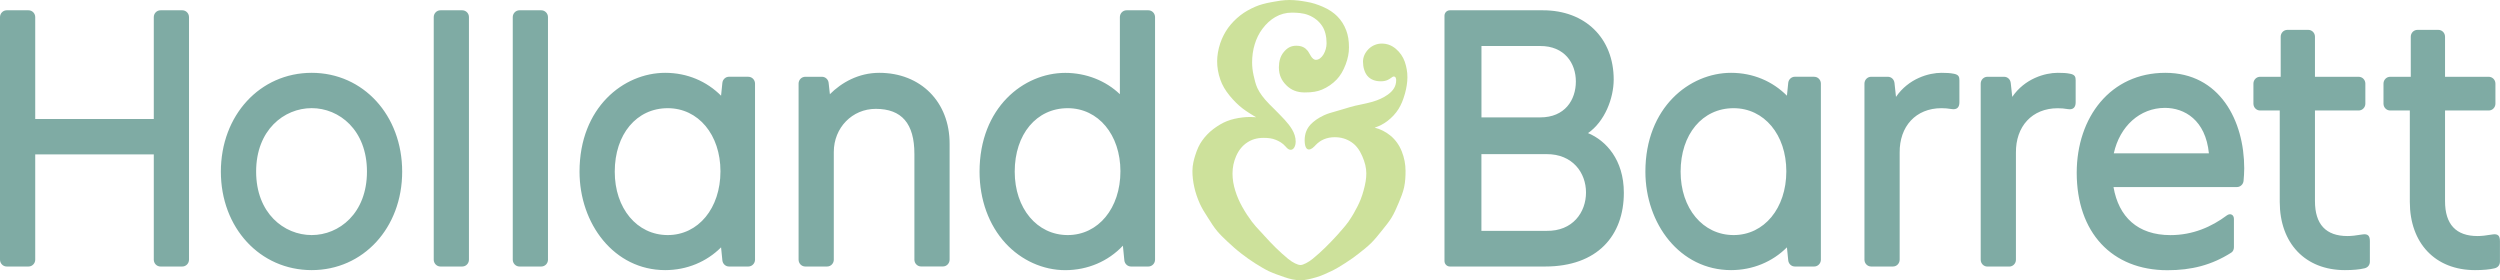 <svg width="223" height="25" viewBox="0 0 223 25" fill="none" xmlns="http://www.w3.org/2000/svg">
<g opacity="0.5" clip-path="url(#clip0_777_5360)">
<path d="M124.017 12.088C123.605 11.753 123.129 11.514 122.623 11.386C123.044 11.249 123.43 11.047 123.752 10.799C124.165 10.483 124.501 10.121 124.752 9.718C124.98 9.351 125.164 8.915 125.321 8.352C125.464 7.834 125.541 7.339 125.541 6.885C125.541 6.413 125.46 5.95 125.303 5.501C125.146 5.056 124.882 4.675 124.514 4.359C124.142 4.043 123.73 3.887 123.25 3.887C122.834 3.887 122.417 4.052 122.108 4.345C121.767 4.671 121.579 5.079 121.579 5.491C121.579 6.005 121.718 6.459 121.969 6.766C122.238 7.087 122.65 7.252 123.17 7.252C123.663 7.252 123.909 7.077 124.089 6.944C124.187 6.876 124.254 6.825 124.326 6.825C124.51 6.825 124.537 7.032 124.537 7.155C124.537 7.669 124.304 8.072 123.802 8.434C123.421 8.709 122.937 8.934 122.399 9.085C122.076 9.177 121.736 9.25 121.409 9.319C121.22 9.356 121.046 9.392 120.875 9.433C120.553 9.511 120.225 9.608 119.907 9.708C119.652 9.786 119.396 9.86 119.141 9.933C118.769 10.034 118.419 10.135 118.101 10.281C117.586 10.524 117.178 10.809 116.891 11.12C116.555 11.487 116.376 11.945 116.376 12.505C116.376 13.055 116.515 13.334 116.752 13.334C116.985 13.334 117.174 13.133 117.366 12.931C117.796 12.477 118.379 12.239 119.056 12.239C119.625 12.239 120.104 12.385 120.539 12.674C120.947 12.94 121.265 13.353 121.512 13.926C121.758 14.489 121.875 14.975 121.875 15.475C121.875 15.915 121.798 16.405 121.628 17.006C121.485 17.533 121.301 18.005 121.068 18.45C120.898 18.784 120.629 19.279 120.275 19.784C119.992 20.178 119.625 20.577 119.28 20.971C118.948 21.347 118.567 21.727 118.209 22.085C117.85 22.438 117.505 22.745 117.088 23.089C116.716 23.396 116.241 23.639 116.008 23.639C115.757 23.639 115.327 23.437 114.897 23.089C114.485 22.754 114.175 22.456 113.781 22.08C113.418 21.727 113.095 21.374 112.782 21.03C112.67 20.907 112.54 20.765 112.428 20.645C112.15 20.348 111.89 20.068 111.67 19.774C111.366 19.371 111.083 18.94 110.814 18.459C110.554 17.996 110.348 17.528 110.191 17.024C110.021 16.488 109.94 15.984 109.94 15.484C109.94 14.925 110.048 14.425 110.259 13.935C110.487 13.408 110.819 12.995 111.249 12.711C111.666 12.436 112.127 12.298 112.719 12.298C113.172 12.298 113.49 12.349 113.786 12.468C114.068 12.582 114.395 12.743 114.686 13.082C114.839 13.261 114.964 13.362 115.139 13.362C115.385 13.362 115.574 13.055 115.574 12.615C115.574 11.854 115.072 11.216 114.597 10.689C114.323 10.392 114.028 10.094 113.714 9.777C113.552 9.617 113.387 9.452 113.225 9.291C112.71 8.764 112.378 8.32 112.163 7.866C111.997 7.508 111.908 7.114 111.823 6.734C111.733 6.335 111.688 5.941 111.688 5.565C111.688 5.024 111.764 4.46 111.917 3.965C112.074 3.442 112.307 2.97 112.611 2.567C112.943 2.122 113.324 1.774 113.75 1.526C114.202 1.261 114.709 1.128 115.215 1.128C115.668 1.128 116.237 1.151 116.73 1.352C117.236 1.554 117.653 1.889 117.935 2.315C118.191 2.695 118.33 3.236 118.33 3.864C118.33 4.547 117.913 5.336 117.38 5.336C117.003 5.336 116.833 4.753 116.636 4.52C116.407 4.245 116.129 4.08 115.623 4.08C115.143 4.08 114.794 4.277 114.471 4.694C114.211 5.028 114.077 5.473 114.077 6.009C114.077 6.702 114.323 7.197 114.754 7.618C115.179 8.035 115.69 8.246 116.385 8.246C117.048 8.246 117.51 8.168 117.922 7.994C118.415 7.788 118.868 7.476 119.235 7.091C119.553 6.752 119.813 6.33 120.037 5.739C120.23 5.216 120.329 4.749 120.329 4.226C120.329 3.603 120.243 3.131 120.082 2.709C119.894 2.209 119.625 1.788 119.257 1.426C118.957 1.132 118.545 0.834 117.958 0.587C117.563 0.422 117.106 0.248 116.519 0.156C116.067 0.073 115.556 0 115.009 0C114.462 0 113.96 0.092 113.481 0.179C112.853 0.293 112.396 0.417 111.997 0.587C111.491 0.802 111.038 1.059 110.653 1.357C110.227 1.687 109.86 2.063 109.559 2.471C109.255 2.892 109.013 3.36 108.842 3.869C108.663 4.41 108.569 4.973 108.569 5.468C108.569 6.019 108.663 6.555 108.856 7.109C109.022 7.591 109.286 8.045 109.685 8.535C110.057 8.989 110.438 9.365 110.855 9.686C111.213 9.956 111.63 10.213 112.042 10.46C111.621 10.424 111.209 10.428 110.837 10.474C110.303 10.538 109.855 10.644 109.456 10.799C109.049 10.96 108.645 11.198 108.224 11.514C107.843 11.808 107.507 12.152 107.234 12.541C106.987 12.88 106.794 13.293 106.62 13.838C106.503 14.21 106.364 14.709 106.364 15.255C106.364 15.727 106.422 16.227 106.539 16.735C106.646 17.203 106.808 17.675 107.014 18.143C107.207 18.573 107.458 18.977 107.749 19.422C108.013 19.834 108.264 20.251 108.587 20.632C108.86 20.957 109.179 21.255 109.483 21.544C109.864 21.901 110.317 22.305 110.729 22.621C111.132 22.933 111.563 23.244 112.006 23.519C112.41 23.771 112.795 24.005 113.185 24.193C113.66 24.413 114.153 24.574 114.556 24.716C115.049 24.89 115.538 25 115.995 25C116.474 25 116.954 24.863 117.42 24.73C117.873 24.597 118.325 24.39 118.764 24.18C119.181 23.982 119.594 23.726 120.015 23.455C120.441 23.185 120.835 22.905 121.193 22.621C121.565 22.328 121.951 22.03 122.3 21.686C122.677 21.319 122.995 20.893 123.327 20.489C123.6 20.15 123.891 19.797 124.124 19.417C124.384 18.995 124.568 18.541 124.761 18.097C124.936 17.68 125.137 17.203 125.245 16.717C125.357 16.204 125.375 15.686 125.375 15.25C125.375 14.645 125.258 14.059 125.039 13.508C124.815 12.935 124.465 12.454 124.017 12.088Z" fill="#9BC437"/>
<path d="M184.656 6.579C185.095 6.666 185.149 6.859 185.149 7.175V9.128C185.149 9.604 184.898 9.806 184.454 9.733C184.132 9.678 183.854 9.655 183.549 9.655C181.264 9.655 179.789 11.273 179.821 13.638V23.168C179.821 23.507 179.552 23.777 179.225 23.777H177.275C176.943 23.777 176.679 23.502 176.679 23.168V7.459C176.679 7.12 176.948 6.849 177.275 6.849H178.763C179.072 6.849 179.323 7.074 179.359 7.409L179.493 8.642C180.618 6.996 182.429 6.496 183.549 6.496C183.984 6.496 184.333 6.51 184.656 6.579ZM174.286 6.579C173.963 6.515 173.618 6.496 173.179 6.496C172.059 6.496 170.248 6.996 169.123 8.642L168.989 7.409C168.953 7.074 168.702 6.849 168.393 6.849H166.905C166.573 6.849 166.309 7.124 166.309 7.459V23.163C166.309 23.502 166.578 23.773 166.905 23.773H168.854C169.186 23.773 169.45 23.498 169.45 23.163V13.633C169.419 11.273 170.893 9.65 173.179 9.65C173.479 9.65 173.762 9.673 174.084 9.728C174.528 9.801 174.783 9.604 174.779 9.123V7.17C174.779 6.859 174.725 6.666 174.286 6.579ZM197.034 13.675C196.738 10.704 194.856 9.623 193.113 9.623C190.885 9.623 189.084 11.254 188.551 13.675H197.034ZM193.144 6.496C198.007 6.496 200.185 10.773 200.185 15.018C200.185 15.421 200.153 15.788 200.126 16.127C200.099 16.443 199.84 16.686 199.53 16.686H188.524C188.985 19.345 190.675 20.972 193.61 20.972C195.604 20.972 197.276 20.23 198.638 19.212C198.921 19.001 199.266 19.129 199.266 19.528V22.049C199.266 22.237 199.194 22.43 199.037 22.53C197.272 23.654 195.475 24.103 193.337 24.103C188.38 24.103 185.243 20.738 185.243 15.407C185.248 10.461 188.255 6.496 193.144 6.496ZM210.698 20.917C210.129 21.013 209.739 21.055 209.394 21.055C207.472 21.055 206.495 20.009 206.495 17.942V9.856H210.393C210.725 9.856 210.99 9.581 210.99 9.247V7.459C210.99 7.12 210.725 6.849 210.393 6.849H206.495V3.274C206.495 2.935 206.226 2.664 205.899 2.664H204.034C203.707 2.664 203.438 2.935 203.438 3.274V6.849H201.601C201.269 6.849 201.005 7.124 201.005 7.459V9.247C201.005 9.586 201.274 9.856 201.601 9.856H203.353V18.006C203.353 21.706 205.634 24.094 209.161 24.094C209.892 24.094 210.456 24.043 210.913 23.933C211.227 23.86 211.393 23.626 211.393 23.333V21.517C211.397 21.018 211.209 20.83 210.698 20.917ZM222.301 20.917C221.732 21.013 221.342 21.055 220.997 21.055C219.074 21.055 218.097 20.009 218.097 17.942V9.856H221.996C222.328 9.856 222.592 9.581 222.592 9.247V7.459C222.592 7.12 222.323 6.849 221.996 6.849H218.097V3.274C218.097 2.935 217.828 2.664 217.501 2.664H215.637C215.31 2.664 215.041 2.935 215.041 3.274V6.849H213.203C212.872 6.849 212.607 7.124 212.607 7.459V9.247C212.607 9.586 212.876 9.856 213.203 9.856H214.956V18.006C214.956 21.706 217.237 24.094 220.768 24.094C221.499 24.094 222.063 24.043 222.516 23.933C222.83 23.86 222.995 23.626 222.995 23.333V21.517C223 21.018 222.812 20.83 222.301 20.917ZM137.945 20.592C140.294 20.633 141.472 18.932 141.472 17.172C141.472 15.412 140.28 13.739 137.954 13.748H132.142V20.592H137.945ZM132.142 10.471H137.372C139.595 10.48 140.567 8.908 140.567 7.267C140.567 5.648 139.563 4.09 137.376 4.104H132.146V10.471H132.142ZM141.652 11.873C143.243 12.533 144.847 14.239 144.847 17.195C144.847 21.023 142.485 23.773 137.829 23.773H129.327C129.063 23.773 128.848 23.553 128.848 23.282V1.404C128.848 1.133 129.063 0.918 129.327 0.918H137.636C141.405 0.918 143.942 3.407 143.942 7.097C143.937 8.779 143.144 10.837 141.652 11.873ZM154.639 20.968C157.364 20.968 159.34 18.575 159.34 15.279C159.34 12.015 157.364 9.65 154.639 9.65C151.856 9.65 149.911 11.974 149.911 15.311C149.907 18.588 151.896 20.968 154.639 20.968ZM161.827 6.849C162.159 6.849 162.423 7.124 162.423 7.459V23.163C162.423 23.498 162.154 23.773 161.827 23.773H160.102C159.797 23.773 159.542 23.539 159.51 23.223L159.394 22.063C158.103 23.356 156.337 24.094 154.41 24.094C149.853 24.094 146.769 19.964 146.769 15.311C146.769 9.586 150.709 6.496 154.41 6.496C156.373 6.496 158.108 7.248 159.394 8.536L159.51 7.395C159.542 7.083 159.797 6.845 160.102 6.845H161.827" fill="#00574A"/>
<path d="M16.263 0.918C16.595 0.918 16.859 1.193 16.859 1.528V23.163C16.859 23.498 16.591 23.773 16.263 23.773H14.314C13.982 23.773 13.718 23.498 13.718 23.163V13.771H3.142V23.163C3.142 23.498 2.873 23.773 2.546 23.773H0.596C0.269 23.773 0 23.498 0 23.163V1.528C0 1.193 0.269 0.918 0.596 0.918H2.546C2.877 0.918 3.142 1.193 3.142 1.528V10.613H13.718V1.528C13.718 1.188 13.987 0.918 14.314 0.918H16.263ZM27.803 20.968C30.255 20.968 32.733 19.024 32.733 15.306C32.733 11.589 30.255 9.646 27.803 9.646C25.338 9.646 22.847 11.589 22.847 15.306C22.847 19.024 25.338 20.968 27.803 20.968ZM27.803 6.496C32.406 6.496 35.874 10.287 35.874 15.311C35.874 20.321 32.406 24.094 27.803 24.094C23.187 24.094 19.701 20.317 19.701 15.311C19.701 10.287 23.187 6.496 27.803 6.496ZM41.234 0.918H39.285C38.953 0.918 38.689 1.193 38.689 1.528V23.163C38.689 23.498 38.958 23.773 39.285 23.773H41.234C41.566 23.773 41.83 23.498 41.83 23.163V1.528C41.835 1.193 41.566 0.918 41.234 0.918ZM48.284 0.918H46.334C46.003 0.918 45.738 1.193 45.738 1.528V23.163C45.738 23.498 46.007 23.773 46.334 23.773H48.284C48.615 23.773 48.88 23.498 48.88 23.163V1.528C48.88 1.193 48.611 0.918 48.284 0.918ZM78.431 6.496C76.58 6.496 75.065 7.363 74.026 8.403L73.914 7.395C73.882 7.088 73.627 6.849 73.322 6.849H71.83C71.498 6.849 71.234 7.124 71.234 7.459V23.163C71.234 23.502 71.502 23.773 71.83 23.773H73.779C74.111 23.773 74.375 23.498 74.375 23.163V13.551C74.375 11.396 76.015 9.71 78.113 9.71C80.439 9.71 81.564 11.025 81.564 13.725V23.159C81.564 23.498 81.832 23.768 82.159 23.768H84.109C84.441 23.768 84.705 23.493 84.705 23.159V12.818C84.71 9.095 82.128 6.496 78.431 6.496ZM95.241 20.968C97.966 20.968 99.942 18.575 99.942 15.279C99.942 12.015 97.966 9.65 95.241 9.65C92.454 9.65 90.513 11.974 90.513 15.311C90.513 18.588 92.503 20.968 95.241 20.968ZM102.434 0.918C102.766 0.918 103.03 1.193 103.03 1.528V23.163C103.03 23.498 102.761 23.773 102.434 23.773H100.888C100.583 23.773 100.328 23.539 100.292 23.227L100.162 21.916C98.858 23.305 97.025 24.098 95.017 24.098C93.041 24.098 91.1 23.223 89.697 21.701C88.201 20.078 87.376 17.809 87.376 15.316C87.376 9.591 91.315 6.501 95.022 6.501C96.89 6.501 98.638 7.202 99.893 8.403V1.528C99.893 1.188 100.162 0.918 100.489 0.918H102.434ZM59.564 20.968C62.288 20.968 64.265 18.575 64.265 15.279C64.265 12.015 62.288 9.65 59.564 9.65C56.781 9.65 54.836 11.974 54.836 15.311C54.831 18.588 56.821 20.968 59.564 20.968ZM66.752 6.849C67.084 6.849 67.348 7.124 67.348 7.459V23.163C67.348 23.498 67.079 23.773 66.752 23.773H65.027C64.722 23.773 64.466 23.539 64.435 23.223L64.319 22.063C63.028 23.356 61.262 24.094 59.335 24.094C54.778 24.094 51.694 19.964 51.694 15.311C51.694 9.586 55.629 6.496 59.335 6.496C61.298 6.496 63.032 7.248 64.319 8.536L64.435 7.395C64.466 7.083 64.722 6.845 65.027 6.845H66.752" fill="#00574A"/>
</g>
<defs>
<clipPath id="clip0_777_5360">
<rect width="223" height="25" fill="white"/>
</clipPath>
</defs>
</svg>
